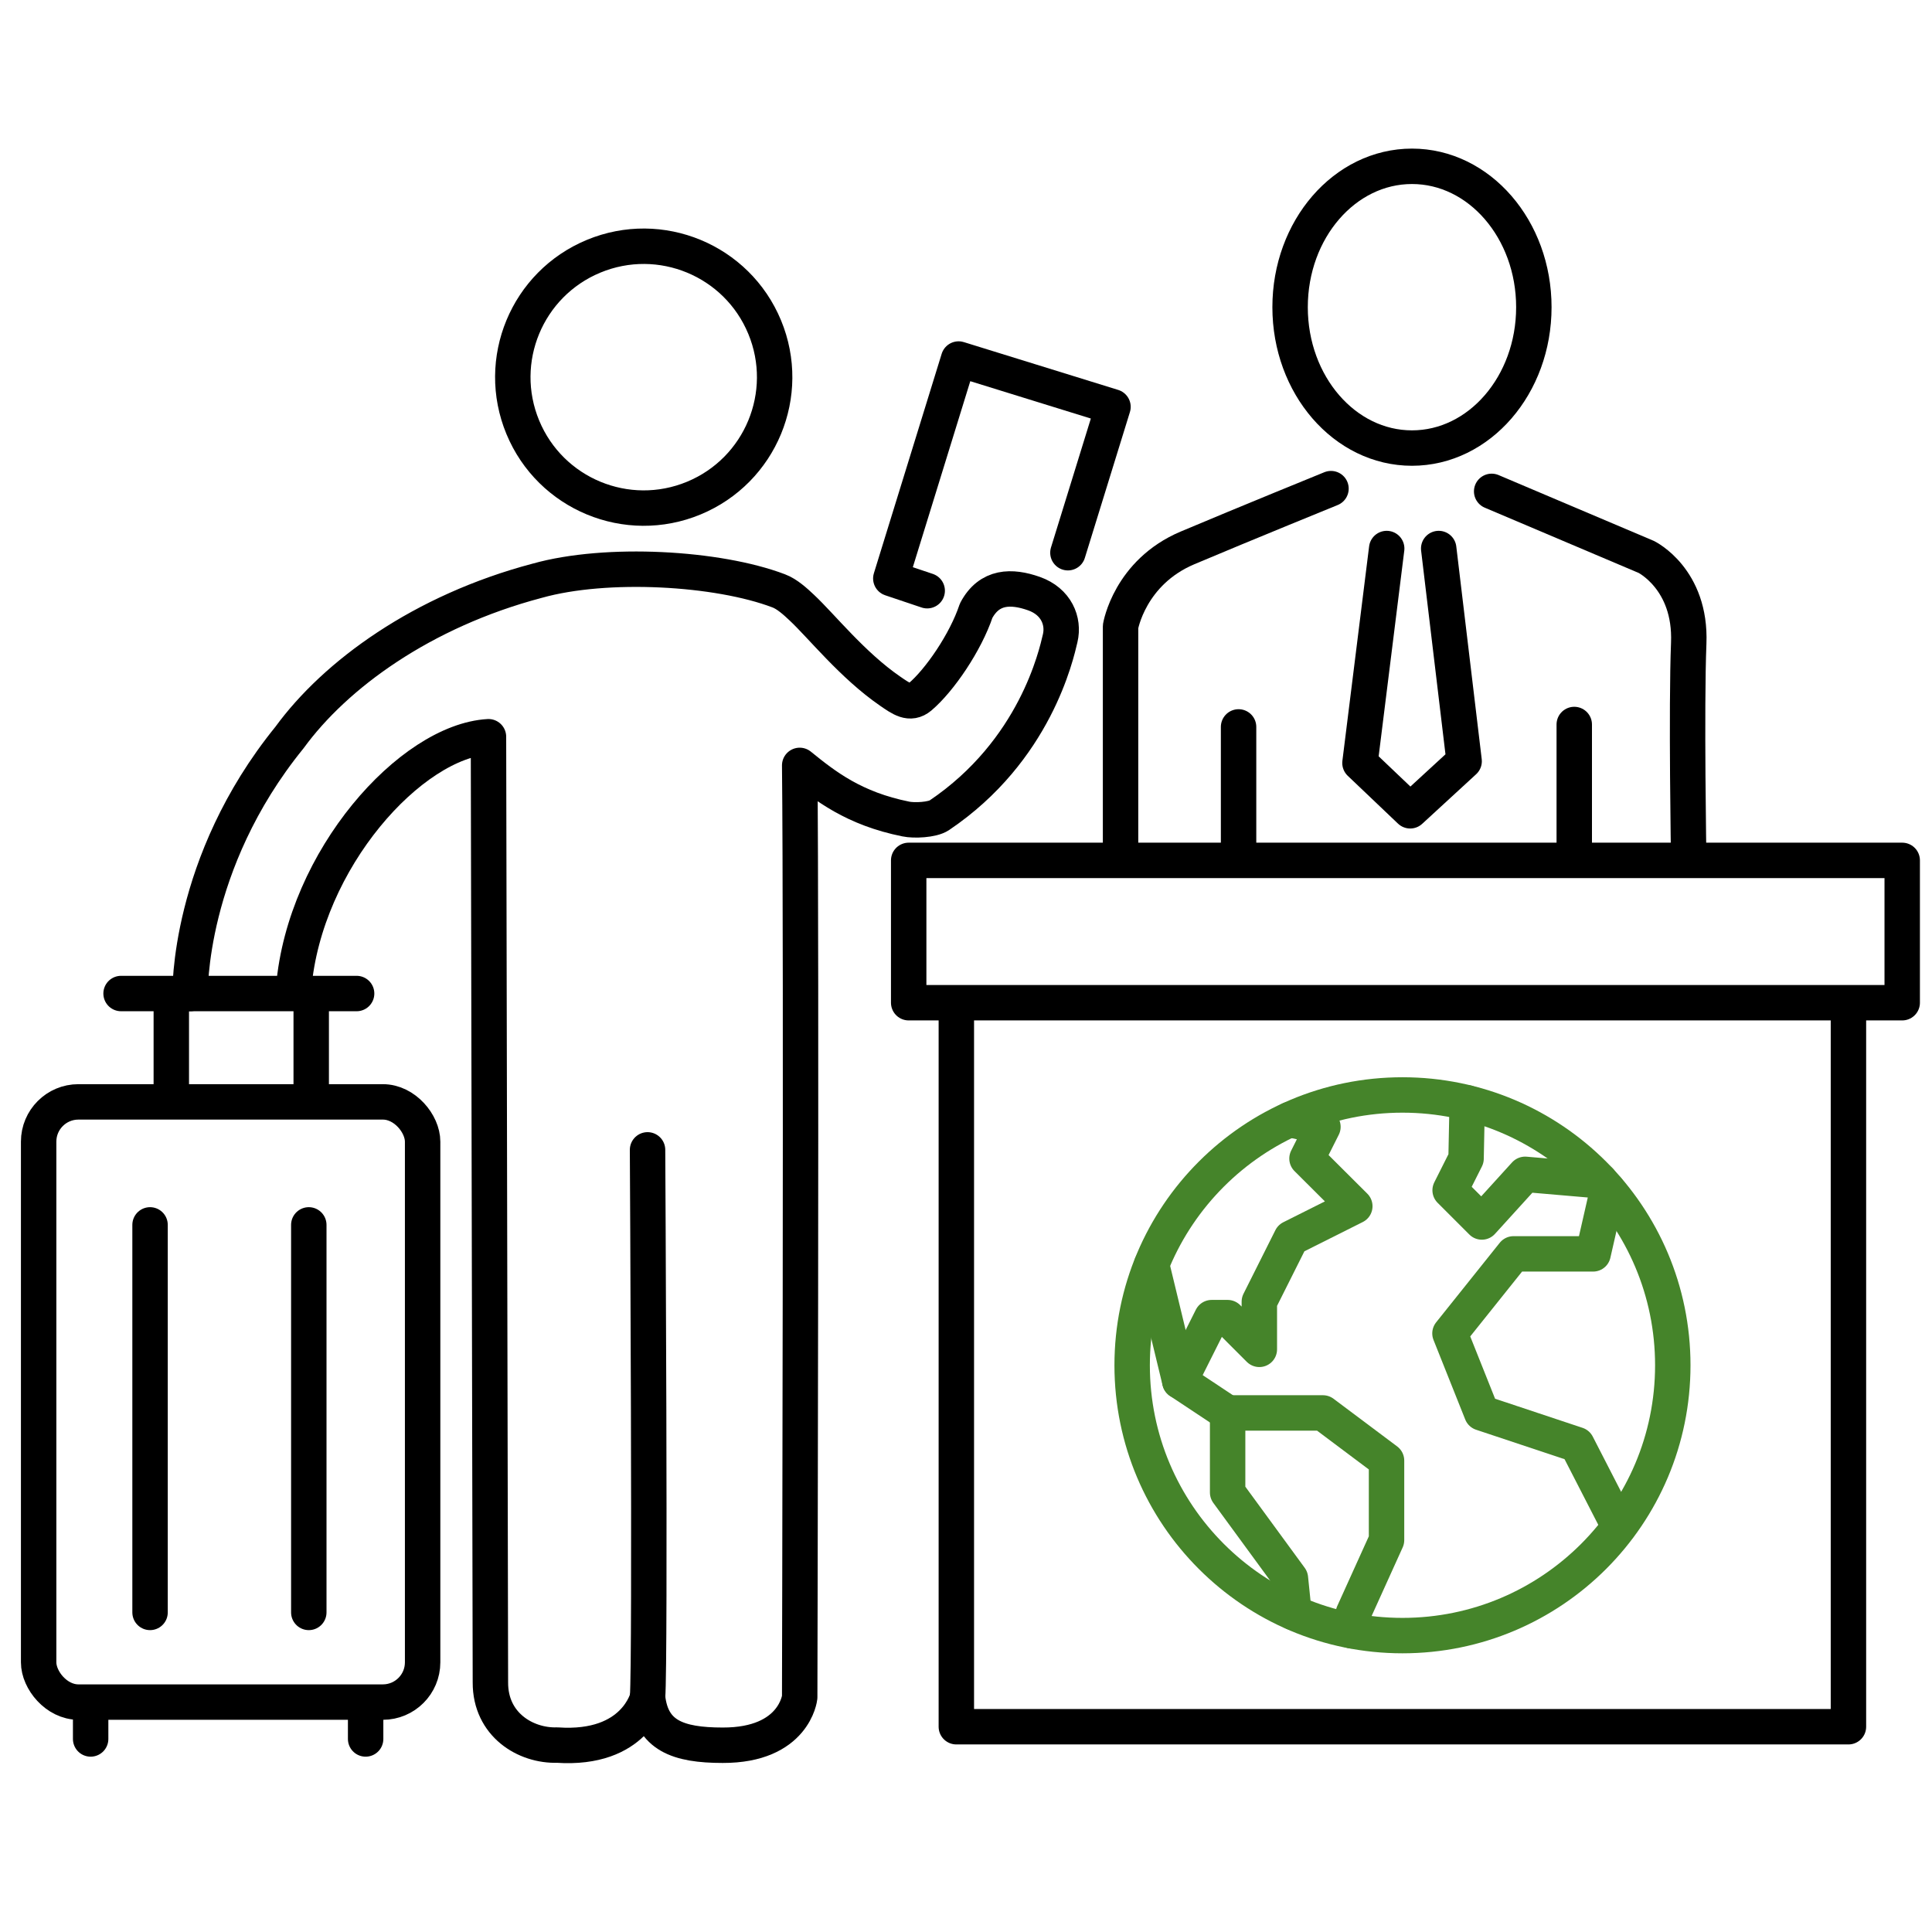 <?xml version="1.0" encoding="UTF-8"?>
<svg xmlns="http://www.w3.org/2000/svg" version="1.1" viewBox="0 0 1200 1200">
  <defs>
    <style>
      .cls-1 {
        stroke: #000;
      }

      .cls-1, .cls-2 {
        fill: none;
        stroke-linecap: round;
        stroke-linejoin: round;
        stroke-width: 22px;
      }

      .cls-3 {
        fill: #007298;
        stroke-width: 0px;
      }

      .cls-2 {
        stroke: #45842a;
      }
    </style>
  </defs>
  <g id="Layer_1" data-name="Layer 1">
    <g>
      <path class="cls-3" d="M-838.5,356.2h-150c-51.7,0-93.8,42.1-93.8,93.8v262.5c0,10.4,8.4,18.8,18.8,18.8h56.2v356.2c0,10.4,8.4,18.8,18.8,18.8h150c10.4,0,18.8-8.4,18.8-18.8v-356.3h56.2c10.4,0,18.8-8.4,18.8-18.8v-262.4c0-51.7-42.1-93.8-93.8-93.8ZM-988.5,393.8h150c31,0,56.2,25.2,56.2,56.2v168.8h-37.5v-75h-37.5v450h-37.5v-337.6h-37.5v337.5h-37.5v-450h-37.5v75h-37.5v-168.7c0-31,25.3-56.2,56.3-56.2ZM-1044.8,693.8v-37.5h37.5v37.5h-37.5ZM-969.8,1031.2h37.5v37.5h-37.5v-37.5ZM-894.8,1068.8v-37.5h37.5v37.5h-37.5ZM-819.8,693.8v-37.5h37.5v37.5h-37.5Z"/>
      <path class="cls-3" d="M-913.5,318.8c51.7,0,93.8-42.1,93.8-93.8v-37.5c0-51.7-42.1-93.8-93.8-93.8s-93.8,42.1-93.8,93.8v37.5c0,51.7,42.1,93.8,93.8,93.8ZM-969.8,187.5c0-31,25.2-56.2,56.2-56.2s56.2,25.2,56.2,56.2v37.5c0,31-25.2,56.2-56.2,56.2s-56.2-25.2-56.2-56.2v-37.5Z"/>
      <path class="cls-3" d="M-426,318.8c51.7,0,93.8-42.1,93.8-93.8v-37.5c0-51.7-42.1-93.8-93.8-93.8s-93.8,42.1-93.8,93.8v37.5c0,51.7,42.1,93.8,93.8,93.8ZM-482.2,187.5c0-31,25.2-56.2,56.2-56.2s56.2,25.2,56.2,56.2v37.5c0,31-25.2,56.2-56.2,56.2s-56.2-25.2-56.2-56.2v-37.5Z"/>
      <path class="cls-3" d="M-163.5,543.8h-75v-112.6c0-41.4-33.6-75-75-75h-225c-41.4,0-75,33.6-75,75v112.5h-75c-10.4,0-18.8,8.4-18.8,18.8v75c0,10.4,8.4,18.8,18.8,18.8h18.8v431.2c0,10.4,8.4,18.8,18.8,18.8H-200.9c10.4,0,18.8-8.4,18.8-18.8v-431.3h18.8c10.4,0,18.8-8.4,18.8-18.8v-75c-.3-10.3-8.6-18.6-19-18.6ZM-377.5,393.8l-48.5,48.4-48.5-48.5h97ZM-576,431.2c0-20.7,16.8-37.5,37.5-37.5h11l88.3,88.3c3.7,3.7,8.5,5.5,13.3,5.5s9.6-1.8,13.3-5.5l88.3-88.3h11c20.7,0,37.5,16.8,37.5,37.5v112.5h-37.5v-75h-37.7v75h-150v-75h-37.5v75h-37.5v-112.5ZM-219.8,1068.8h-412.4v-412.6H-219.7v412.6h-.1ZM-182.2,618.8h-487.6v-37.5H-182.3v37.5h.1Z"/>
      <path class="cls-3" d="M-426,1031.2c93,0,168.8-75.7,168.8-168.8s-75.8-168.7-168.8-168.7-168.8,75.7-168.8,168.8,75.8,168.7,168.8,168.7ZM-555.8,881.2h55.2c1.7,37.1,8.5,73.1,20.1,100.5-39.7-18.2-68.8-55.7-75.3-100.5ZM-426,731.2c10.1,0,33.5,39.3,37,112.5h-74c3.5-73.2,27-112.5,37-112.5h0ZM-389,881.2c-3.5,73.2-27,112.5-37,112.5s-33.5-39.3-37-112.5h74ZM-371.5,981.7c11.6-27.4,18.4-63.4,20.1-100.5h55.2c-6.5,44.8-35.6,82.3-75.3,100.5h0ZM-296.2,843.7h-55.2c-1.7-37.1-8.5-73.1-20.1-100.5,39.7,18.2,68.8,55.7,75.3,100.5ZM-480.4,743.2c-11.6,27.4-18.4,63.4-20.1,100.5h-55.2c6.4-44.8,35.5-82.3,75.3-100.5h0Z"/>
      <path class="cls-3" d="M-1101,768.8h-18.8v-150c0-10.4-8.4-18.8-18.8-18.8h-75c-10.4,0-18.8,8.4-18.8,18.8v150h-18.6c-31,0-56.2,25.2-56.2,56.2v225c0,31,25.2,56.2,56.2,56.2h150c31,0,56.2-25.2,56.2-56.2v-225c0-31-25.2-56.2-56.2-56.2ZM-1194.8,637.5h37.5v131.2h-37.5v-131.2ZM-1082.2,1050c0,10.4-8.4,18.8-18.8,18.8h-150c-10.3,0-18.8-8.4-18.8-18.8v-225c0-10.4,8.4-18.8,18.8-18.8h150c10.3,0,18.8,8.4,18.8,18.8v225Z"/>
      <path class="cls-3" d="M-1232.2,843.8h37.5v37.5h-37.5v-37.5Z"/>
      <path class="cls-3" d="M-1157.2,843.8h37.5v37.5h-37.5v-37.5Z"/>
    </g>
  </g>
  <g id="new_art" data-name="new art">
    <rect class="cls-1" x="24" y="684.4" width="238.5" height="372.8" rx="24.7" ry="24.7"/>
    <line class="cls-1" x1="56.3" y1="1062.9" x2="56.3" y2="1080.1"/>
    <line class="cls-1" x1="227.1" y1="1062.9" x2="227.1" y2="1080.1"/>
    <line class="cls-1" x1="106.4" y1="625.2" x2="106.4" y2="681.7"/>
    <line class="cls-1" x1="193.3" y1="619.4" x2="193.3" y2="678.3"/>
    <line class="cls-1" x1="75.2" y1="617.1" x2="221.5" y2="617.1"/>
    <path class="cls-1" d="M118.1,617.1s-1.9-80.7,61.7-159c28.5-39.1,82.4-78.5,153.9-97.4,43.1-12.1,112.2-8.1,150,6.3,5.1,1.9,10.4,6.7,14.3,10.4,12.3,11.5,31.5,35.8,54.9,51.9,6.7,4.6,12.3,8.8,18.5,3.6,12.3-10.4,28.4-34.1,34.9-53.6,8.2-15.5,22-15.5,35.9-10.6,13.9,4.9,18.8,17.1,16.3,27.7-2.4,10.2-15.5,69.8-75.1,110-4.3,2.9-15.7,3.4-20.8,2.3-32.3-6.5-50-20.4-65.9-33.3,1.2,109.6,0,578.8,0,578.8,0,0-3.2,29.9-47.8,29.8-28.1,0-44.1-6.2-46.7-29.8,1.8-22.8,0-340,0-340"/>
    <path class="cls-1" d="M182.4,613.6c6.8-80,72.9-153.2,121-156,0,0,1.2,570.6,1.2,587.4-.1,26.2,21.8,39.5,41.5,38.9,48.7,3.3,56.2-29.8,56.2-29.8"/>
    <circle class="cls-1" cx="399.8" cy="234.3" r="81.3" transform="translate(-59.2 170.8) rotate(-22.5)"/>
    <polyline class="cls-1" points="575.9 366.9 553.3 359.3 595.4 223 691.3 252.7 663.3 343.3"/>
    <rect class="cls-1" x="564.4" y="534.4" width="617.1" height="88.4"/>
    <line class="cls-1" x1="769.3" y1="451.5" x2="769.3" y2="530.7"/>
    <path class="cls-1" d="M967,430"/>
    <polyline class="cls-1" points="893.6 340.7 909.4 472.8 875.9 503.6 844.7 473.9 861.3 340.7"/>
    <path class="cls-1" d="M915.7,250.3"/>
    <path class="cls-1" d="M1048.9,534s-1.6-94.4,0-134.5c1.6-40-26.4-53.6-26.4-53.6l-96-40.7"/>
    <path class="cls-1" d="M826.7,303.5s-53.1,21.6-89.1,36.8c-36,15.2-41.6,48.8-41.6,48.8v144.9"/>
    <path class="cls-1" d="M840.6,251"/>
    <line class="cls-1" x1="977.8" y1="450" x2="977.8" y2="531.9"/>
    <polyline class="cls-1" points="594 625.2 594 1072.5 1148.1 1072.5 1148.1 625.2"/>
    <line class="cls-1" x1="93.2" y1="760.8" x2="93.2" y2="1001.5"/>
    <line class="cls-1" x1="191.8" y1="760.8" x2="191.8" y2="1001.5"/>
    <ellipse class="cls-1" cx="877" cy="190.8" rx="75.7" ry="87.5"/>
    <g>
      <polyline class="cls-2" points="801.1 695.4 821.7 699.9 811.8 719.6 841.5 749.2 802 769 782.2 808.5 782.2 838.1 762.5 818.4 752.6 818.4 732.8 857.9"/>
      <polyline class="cls-2" points="839.5 1012.9 840.6 1002.1 861.2 956.6 861.2 907.2 821.7 877.6 762.5 877.6 762.5 927 801.5 980.3 803.7 1001.7"/>
      <polyline class="cls-2" points="762.5 877.6 732.8 857.9 715.3 785.5"/>
      <circle class="cls-2" cx="871.1" cy="848" r="167.9"/>
      <path class="cls-2" d="M998.6,738.9l-9.1,39.9h-49.4l-39.5,49.4,19.7,49.4,59.2,19.7,26.1,50.8M911.3,685l-.7,34.6-9.9,19.7,19.7,19.7,26.9-29.6,46.5,4"/>
    </g>
  </g>
</svg>